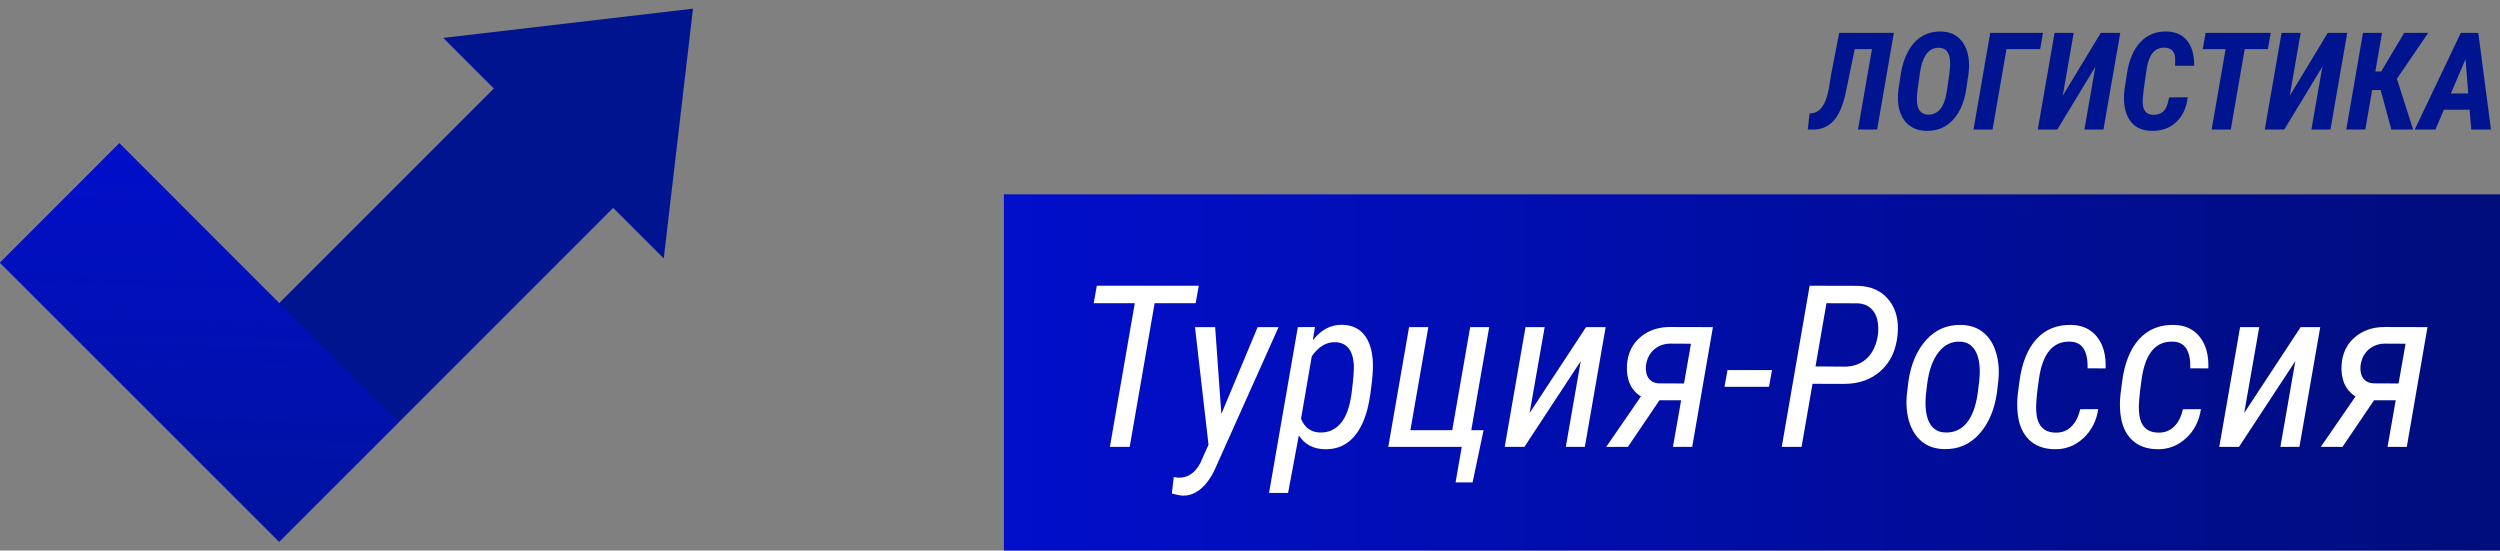 <svg xmlns="http://www.w3.org/2000/svg" width="386" height="85" viewBox="0 0 386 85" fill="none"><rect x="0" y="0" width="386" height="85" fill="#808080" stroke="none"/><path d="M107 1.336L68.434 5.853L76.245 13.664L43.1 46.809L18.428 22.137L0 40.564L43.1 83.664L94.673 32.091L102.483 39.902L107 1.336Z" fill="#001490"></path><path d="M18.427 22.137L0 40.564L43.099 83.663L61.527 65.236L18.427 22.137Z" fill="url(#paint0_linear_40_496)"></path><path d="M292.413 5.07L289.829 20H286.875L289.029 7.583H286.373L284.917 14.606C284.486 16.466 283.875 17.823 283.082 18.677C282.289 19.532 281.284 19.973 280.067 20H279.113L279.411 17.498L279.718 17.488C280.443 17.426 281.034 17.023 281.492 16.278C281.957 15.533 282.306 14.34 282.538 12.699L282.702 11.602L283.974 5.07H292.413ZM297.427 20.205C296.114 20.178 295.072 19.747 294.299 18.913C293.534 18.079 293.117 16.92 293.048 15.437C293.021 14.924 293.042 14.405 293.11 13.878L293.489 11.397C293.688 10.071 294.074 8.895 294.648 7.87C295.222 6.844 295.937 6.082 296.791 5.583C297.646 5.084 298.609 4.845 299.683 4.865C301.009 4.893 302.048 5.347 302.8 6.229C303.559 7.104 303.965 8.304 304.02 9.828C304.034 10.402 304.003 10.946 303.928 11.459L303.589 13.745C303.282 15.796 302.588 17.395 301.508 18.544C300.435 19.686 299.074 20.239 297.427 20.205ZM300.985 11.356C301.067 10.652 301.108 10.108 301.108 9.726C301.074 8.201 300.523 7.418 299.457 7.377C298.637 7.343 297.974 7.654 297.468 8.311C296.969 8.96 296.62 9.982 296.422 11.377L296.063 13.889C295.981 14.565 295.95 15.095 295.971 15.478C296.005 16.914 296.569 17.655 297.663 17.703C298.442 17.73 299.081 17.443 299.58 16.842C300.079 16.24 300.428 15.256 300.626 13.889L300.985 11.356ZM315.002 7.583H309.803L307.65 20H304.707L307.291 5.07H315.443L315.002 7.583ZM324.364 5.07H327.368L324.774 20H321.831L323.523 10.3L317.647 20H314.633L317.227 5.07H320.18L318.488 14.781L324.364 5.07ZM337.786 15.017C337.602 16.637 337.003 17.919 335.992 18.862C334.987 19.798 333.712 20.246 332.167 20.205C330.841 20.178 329.815 19.74 329.091 18.893C328.366 18.045 327.983 16.869 327.942 15.365C327.929 14.852 327.956 14.336 328.024 13.817L328.404 11.346C328.725 9.233 329.419 7.617 330.485 6.496C331.559 5.375 332.888 4.831 334.474 4.865C335.862 4.886 336.928 5.347 337.673 6.25C338.418 7.145 338.791 8.447 338.791 10.156L335.828 10.146L335.848 9.131C335.828 7.982 335.291 7.391 334.238 7.357C333.425 7.33 332.782 7.627 332.311 8.249C331.839 8.864 331.521 9.866 331.357 11.253L330.988 13.827C330.892 14.648 330.841 15.184 330.834 15.437C330.766 16.914 331.285 17.676 332.393 17.724C333.083 17.758 333.633 17.577 334.043 17.18C334.454 16.777 334.741 16.062 334.905 15.037L337.786 15.017ZM350.163 7.583H346.584L344.431 20H341.478L343.631 7.583H340.104L340.544 5.07H350.604L350.163 7.583ZM359.412 5.07H362.416L359.822 20H356.879L358.571 10.3L352.695 20H349.681L352.275 5.07H355.228L353.536 14.781L359.412 5.07ZM367.574 13.909H366.261L365.205 20H362.262L364.846 5.07H367.789L366.753 11.038H367.656L371.214 5.07H374.926L370.076 12.166L372.588 20H369.225L367.574 13.909ZM381.304 16.944H377.335L376.033 20H372.834L379.95 5.07H382.647L384.605 20H381.56L381.304 16.944ZM378.412 14.432H381.099L380.678 9.141L378.412 14.432Z" fill="#001490"></path><rect width="231" height="55" transform="translate(155 30)" fill="url(#paint1_linear_40_496)"></rect><path d="M184.611 46.817H178.271L174.425 69H171.366L175.211 46.817H168.871L169.35 44.117H185.089L184.611 46.817ZM188.576 63.924L194.181 50.509H197.411L187.841 71.871C187.191 73.421 186.417 74.588 185.517 75.374C184.628 76.172 183.66 76.554 182.611 76.519C182.258 76.508 181.7 76.406 180.937 76.212L181.227 73.648L181.859 73.751C183.352 73.819 184.514 73.056 185.346 71.461L186.593 68.658L184.508 50.509H187.619L188.576 63.924ZM204.503 69.359C202.749 69.313 201.427 68.601 200.539 67.223L198.881 76.109H195.941L200.385 50.509L203.034 50.492L202.692 52.56C203.945 50.93 205.443 50.127 207.187 50.15C208.827 50.173 210.052 50.788 210.861 51.996C211.67 53.192 212.04 54.855 211.972 56.986C211.938 57.977 211.806 59.27 211.579 60.865C211.351 62.46 211.015 63.799 210.57 64.881C209.317 67.946 207.295 69.439 204.503 69.359ZM209.032 56.268C208.861 54.012 207.893 52.867 206.127 52.833C204.783 52.799 203.586 53.522 202.538 55.003L200.88 64.659C201.427 66.004 202.373 66.71 203.717 66.778C205.05 66.835 206.144 66.362 206.999 65.36C207.853 64.357 208.417 62.796 208.69 60.677C208.964 58.558 209.078 57.088 209.032 56.268ZM217.56 50.509H220.534L217.765 66.419H224.225L226.994 50.509H229.933L227.165 66.419H229.062L227.37 74.486H224.738L225.695 69H214.347L217.56 50.509ZM244.887 50.509H247.912L244.699 69H241.759L244.066 55.755L235.368 69H232.326L235.539 50.509H238.495L236.171 63.77L244.887 50.509ZM264.472 50.509L261.276 69H258.302L259.567 61.805H256.217L251.347 69H247.997L253.363 61.207C252.589 60.74 252.013 60.079 251.637 59.225C251.273 58.37 251.13 57.39 251.21 56.285C251.347 54.519 252.03 53.112 253.261 52.064C254.503 51.016 256.024 50.492 257.824 50.492L264.472 50.509ZM254.149 57.362C254.229 57.909 254.434 58.342 254.765 58.661C255.106 58.98 255.545 59.156 256.081 59.19L260.011 59.208L261.088 53.072L257.772 53.055C257.009 53.078 256.326 53.294 255.722 53.705C255.118 54.115 254.679 54.667 254.406 55.362C254.144 56.046 254.058 56.712 254.149 57.362ZM273.136 59.72H266.266L266.728 57.14H273.598L273.136 59.72ZM279.853 59.259L278.161 69H275.102L279.408 44.117L286.911 44.134C288.95 44.203 290.522 44.926 291.627 46.305C292.733 47.672 293.188 49.432 292.995 51.585C292.79 53.955 291.941 55.829 290.448 57.208C288.956 58.587 287.036 59.276 284.689 59.276L279.853 59.259ZM280.314 56.576L284.809 56.61C285.937 56.61 286.916 56.319 287.748 55.738C288.58 55.146 289.189 54.308 289.577 53.226C289.964 52.132 290.089 51.027 289.953 49.911C289.839 48.988 289.514 48.259 288.979 47.723C288.443 47.176 287.731 46.88 286.842 46.834L282.006 46.817L280.314 56.576ZM294.652 58.934C295.028 56.279 295.934 54.143 297.37 52.525C298.817 50.896 300.639 50.11 302.838 50.167C304.206 50.201 305.345 50.6 306.256 51.363C307.168 52.115 307.817 53.158 308.205 54.491C308.603 55.824 308.712 57.294 308.529 58.9L308.324 60.643C307.948 63.286 307.037 65.411 305.59 67.018C304.143 68.624 302.326 69.399 300.138 69.342C298.771 69.308 297.632 68.915 296.72 68.163C295.809 67.411 295.154 66.368 294.755 65.035C294.368 63.702 294.265 62.238 294.447 60.643L294.652 58.934ZM297.301 61.891C297.267 63.417 297.501 64.602 298.002 65.445C298.515 66.288 299.284 66.733 300.309 66.778C301.631 66.835 302.724 66.368 303.59 65.377C304.456 64.374 305.037 62.876 305.333 60.882L305.59 58.883L305.675 57.652C305.709 56.114 305.465 54.924 304.94 54.081C304.428 53.237 303.664 52.793 302.65 52.748C301.306 52.691 300.184 53.249 299.284 54.422C298.395 55.584 297.82 57.202 297.558 59.276L297.353 60.968L297.301 61.891ZM317.348 66.795C318.316 66.83 319.131 66.528 319.792 65.89C320.452 65.252 320.914 64.352 321.176 63.19L323.961 63.172C323.699 64.995 322.93 66.493 321.654 67.667C320.378 68.841 318.886 69.404 317.177 69.359C315.548 69.325 314.249 68.835 313.28 67.889C312.312 66.944 311.731 65.616 311.537 63.907C311.423 62.882 311.429 61.851 311.554 60.814L311.793 58.951C312.169 56.069 313.047 53.87 314.425 52.355C315.815 50.839 317.621 50.11 319.843 50.167C321.552 50.213 322.873 50.839 323.808 52.047C324.753 53.255 325.186 54.867 325.106 56.883L322.321 56.866C322.389 54.189 321.506 52.816 319.672 52.748C316.994 52.645 315.377 54.553 314.818 58.473C314.465 60.899 314.323 62.551 314.391 63.429C314.505 65.639 315.491 66.761 317.348 66.795ZM333.207 66.795C334.175 66.83 334.99 66.528 335.651 65.89C336.312 65.252 336.773 64.352 337.035 63.19L339.821 63.172C339.559 64.995 338.79 66.493 337.514 67.667C336.238 68.841 334.745 69.404 333.036 69.359C331.407 69.325 330.108 68.835 329.14 67.889C328.171 66.944 327.59 65.616 327.396 63.907C327.283 62.882 327.288 61.851 327.414 60.814L327.653 58.951C328.029 56.069 328.906 53.87 330.285 52.355C331.675 50.839 333.48 50.11 335.702 50.167C337.411 50.213 338.733 50.839 339.667 52.047C340.613 53.255 341.046 54.867 340.966 56.883L338.18 56.866C338.249 54.189 337.366 52.816 335.531 52.748C332.854 52.645 331.236 54.553 330.678 58.473C330.325 60.899 330.182 62.551 330.25 63.429C330.364 65.639 331.35 66.761 333.207 66.795ZM355.219 50.509H358.244L355.031 69H352.091L354.398 55.755L345.7 69H342.658L345.871 50.509H348.827L346.503 63.77L355.219 50.509ZM374.804 50.509L371.608 69H368.634L369.899 61.805H366.549L361.679 69H358.329L363.695 61.207C362.921 60.74 362.345 60.079 361.969 59.225C361.605 58.37 361.462 57.39 361.542 56.285C361.679 54.519 362.362 53.112 363.593 52.064C364.835 51.016 366.356 50.492 368.156 50.492L374.804 50.509ZM364.481 57.362C364.561 57.909 364.766 58.342 365.097 58.661C365.438 58.98 365.877 59.156 366.413 59.19L370.343 59.208L371.42 53.072L368.104 53.055C367.341 53.078 366.658 53.294 366.054 53.705C365.45 54.115 365.011 54.667 364.738 55.362C364.476 56.046 364.39 56.712 364.481 57.362Z" fill="white"></path><defs><linearGradient id="paint0_linear_40_496" x1="9.214" y1="22" x2="7" y2="100.5" gradientUnits="userSpaceOnUse"><stop stop-color="#010ECB"></stop><stop offset="1" stop-color="#010ECB" stop-opacity="0"></stop></linearGradient><linearGradient id="paint1_linear_40_496" x1="0" y1="27.5" x2="231" y2="27.5" gradientUnits="userSpaceOnUse"><stop stop-color="#010ECB"></stop><stop offset="1" stop-color="#000D7C"></stop></linearGradient></defs></svg>